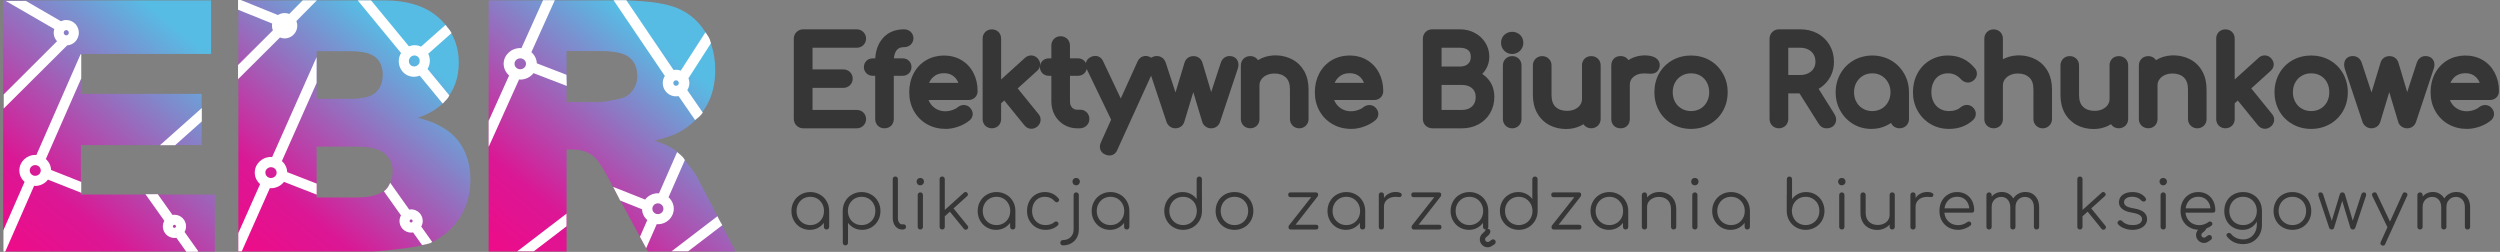 <svg width="397" height="40" viewBox="0 0 397 40" fill="none" xmlns="http://www.w3.org/2000/svg">
<rect x="0" y="0" width="397" height="40" fill="#808080" stroke="none"/>
<g clip-path="url(#clip0_337_624)">
<path d="M0.5 0.058H33.514V8.562H12.848V14.905H32.02V23.034H12.848V30.895H34.111V39.93H0.5V0.058Z" fill="url(#paint0_linear_337_624)"/>
<path d="M37.855 0.058V39.93H59.122C60.029 39.93 61.868 39.737 64.642 39.381C66.728 39.101 68.286 38.668 69.319 38.067C70.988 37.113 72.303 35.806 73.261 34.162C74.224 32.507 74.704 30.648 74.704 28.586C74.704 26.052 74.027 23.933 72.678 22.259C71.327 20.583 69.218 19.402 66.355 18.708C68.242 18.058 69.673 17.172 70.653 16.048C72.123 14.362 72.853 12.336 72.853 9.978C72.853 7.168 71.826 4.811 69.769 2.909C67.709 1.009 64.761 0.058 60.915 0.058H37.855ZM50.283 8.135H55.722C57.589 8.135 58.898 8.459 59.652 9.111C60.404 9.763 60.778 10.672 60.778 11.828C60.778 13.081 60.404 14.042 59.652 14.703C58.898 15.364 57.562 15.692 55.641 15.692H50.283V8.135ZM50.283 23.282H56.538C58.696 23.282 60.202 23.634 61.066 24.357C61.926 25.067 62.357 26.011 62.357 27.196C62.357 28.468 61.923 29.473 61.053 30.227C60.181 30.982 58.688 31.355 56.567 31.355H50.283V23.282Z" fill="url(#paint1_linear_337_624)"/>
<path d="M77.595 0.058V39.93H89.97V23.747H91.055C92.179 23.747 93.184 24.049 94.074 24.669C94.728 25.144 95.47 26.162 96.307 27.742L102.89 39.93H116.809L110.846 28.375C110.554 27.793 109.98 26.968 109.119 25.898C108.255 24.823 107.601 24.119 107.147 23.795C106.478 23.31 105.41 22.818 103.942 22.32C105.774 21.912 107.217 21.387 108.268 20.75C109.92 19.751 111.215 18.451 112.162 16.854C113.103 15.242 113.577 13.338 113.577 11.122C113.577 8.585 112.955 6.433 111.725 4.667C110.489 2.9 108.87 1.689 106.855 1.035C104.841 0.382 101.935 0.058 98.129 0.058H77.595ZM89.97 8.109H95.382C97.628 8.109 99.16 8.449 99.976 9.143C100.793 9.824 101.197 10.816 101.197 12.105C101.197 12.972 100.941 13.742 100.424 14.414C99.908 15.085 99.245 15.499 98.427 15.666C96.811 16.026 95.726 16.212 95.165 16.212H89.97V8.109Z" fill="url(#paint2_linear_337_624)"/>
<mask id="mask0_337_624" style="mask-type:luminance" maskUnits="userSpaceOnUse" x="-26" y="-56" width="448" height="150">
<path d="M-25.734 -55.834H421.377V93.201H-25.734V-55.834Z" fill="white"/>
</mask>
<g mask="url(#mask0_337_624)">
<path d="M5.596 27.919C5.476 27.919 5.358 27.899 5.25 27.857C4.927 27.716 4.717 27.407 4.717 27.064C4.717 26.595 5.11 26.213 5.596 26.213C6.082 26.213 6.474 26.595 6.474 27.064C6.474 27.536 6.082 27.919 5.596 27.919ZM5.772 24.626C5.713 24.626 5.655 24.604 5.596 24.604C4.203 24.604 3.071 25.712 3.071 27.064C3.071 27.767 3.386 28.426 3.903 28.885L0.518 36.606V39.965H0.831L5.417 29.506C5.476 29.515 5.536 29.524 5.596 29.524C6.423 29.524 7.155 29.129 7.617 28.522L12.902 30.616V28.888L8.108 26.988C8.088 26.3 7.771 25.689 7.283 25.253L12.902 12.452V8.626L12.81 8.585L5.772 24.626Z" fill="white"/>
<path d="M66.556 10.069C66.5 10.178 66.429 10.268 66.342 10.341C66.071 10.569 65.701 10.62 65.393 10.466C64.973 10.255 64.807 9.731 65.028 9.298C65.246 8.864 65.766 8.687 66.19 8.893C66.609 9.112 66.775 9.635 66.556 10.069ZM67.983 10.791C68.358 10.052 68.332 9.221 68.001 8.533L71.708 5.251C71.611 5.097 71.526 4.936 71.408 4.794C71.346 4.72 71.286 4.641 71.233 4.558C71.079 4.411 70.947 4.237 70.847 4.053L70.715 3.986L66.856 7.406C66.234 7.11 65.545 7.117 64.936 7.354L58.926 0.063H56.803L63.693 8.424C63.663 8.475 63.625 8.524 63.598 8.575C62.972 9.815 63.445 11.324 64.655 11.934C65.283 12.252 66.007 12.265 66.649 12.011L70.291 16.432C70.333 16.388 70.379 16.347 70.434 16.317C70.436 16.315 70.437 16.314 70.439 16.313C70.466 16.284 70.495 16.255 70.522 16.225C70.543 16.195 70.567 16.159 70.61 16.111C70.701 16.006 70.808 15.919 70.903 15.818C70.999 15.715 71.08 15.617 71.154 15.515C71.168 15.493 71.184 15.471 71.197 15.449C71.205 15.437 71.212 15.423 71.219 15.411C71.245 15.365 71.269 15.318 71.287 15.271C71.305 15.227 71.328 15.186 71.355 15.149L67.887 10.942C67.921 10.89 67.955 10.849 67.983 10.791Z" fill="white"/>
<path d="M104.472 34.001C103.989 34.001 103.594 33.619 103.594 33.147C103.594 32.677 103.989 32.289 104.472 32.289C104.594 32.289 104.71 32.315 104.819 32.354C105.141 32.492 105.354 32.803 105.354 33.147C105.354 33.619 104.959 34.001 104.472 34.001ZM106.162 31.329L108.764 25.405C108.731 25.374 108.696 25.346 108.675 25.304C108.425 24.807 107.933 24.509 107.527 24.149L104.65 30.709C104.591 30.709 104.531 30.69 104.472 30.69C103.643 30.69 102.911 31.081 102.455 31.691L97.366 29.677C97.481 29.872 98.332 31.525 98.487 31.848L101.959 33.227C101.981 33.907 102.296 34.518 102.786 34.957L101.626 37.602C101.681 37.688 102.417 39.042 102.548 39.297C102.571 39.342 102.588 39.388 102.606 39.433L104.294 35.588C104.353 35.594 104.413 35.604 104.472 35.604C105.866 35.604 106.995 34.503 106.995 33.147C106.995 32.441 106.685 31.795 106.162 31.329Z" fill="white"/>
<path d="M32.045 17.153L25.406 23.054H27.815L32.045 19.289V17.153Z" fill="white"/>
<path d="M113.937 34.331L106.633 39.913H109.264L114.697 35.763C114.692 35.746 114.683 35.73 114.677 35.714C114.637 35.646 114.042 34.653 113.937 34.331Z" fill="white"/>
<path d="M10.872 5.007C10.909 5.065 10.925 5.133 10.925 5.193C10.925 5.261 10.909 5.322 10.862 5.412C10.799 5.534 10.673 5.608 10.531 5.608V5.813H10.528V5.608C10.469 5.608 10.422 5.601 10.361 5.576L10.251 5.498C10.201 5.453 10.124 5.351 10.12 5.2C10.12 5.084 10.164 4.978 10.242 4.894C10.294 4.843 10.387 4.782 10.531 4.776C10.666 4.776 10.761 4.853 10.839 4.946L10.872 5.007ZM0.572 17.253L10.673 7.2C11.366 7.149 11.974 6.751 12.275 6.157C12.441 5.855 12.525 5.521 12.521 5.184C12.518 4.853 12.433 4.528 12.275 4.242C12.187 4.066 12.072 3.902 11.932 3.767C11.553 3.385 11.054 3.179 10.514 3.179H10.507C10.218 3.179 9.942 3.25 9.683 3.375L4.11 0.151H0.913L8.622 4.605C8.562 4.801 8.525 4.997 8.525 5.216C8.529 5.71 8.717 6.182 9.059 6.549L0.572 15.004V17.253Z" fill="white"/>
<path d="M27.608 36.175C27.537 36.14 27.457 36.063 27.457 35.944C27.457 35.81 27.565 35.697 27.702 35.697C27.839 35.697 27.948 35.81 27.948 35.944C27.948 36.114 27.752 36.24 27.608 36.175ZM29.309 36.834C29.458 36.564 29.547 36.265 29.547 35.944C29.547 34.933 28.718 34.103 27.702 34.103C27.596 34.103 27.498 34.114 27.395 34.136L25.057 30.841H23.099L26.095 35.061C25.95 35.332 25.86 35.623 25.86 35.944C25.86 36.683 26.298 37.35 26.973 37.639C27.202 37.733 27.447 37.79 27.702 37.79C27.808 37.79 27.91 37.776 28.007 37.759L29.597 40H31.34L31.482 39.898L29.309 36.834Z" fill="white"/>
<path d="M65.189 35.315C65.122 35.289 65.042 35.212 65.042 35.093C65.042 34.952 65.154 34.843 65.288 34.843C65.425 34.843 65.533 34.952 65.533 35.093C65.533 35.267 65.337 35.376 65.189 35.315ZM67.929 38.724C68.073 38.688 68.22 38.652 68.359 38.595C68.487 38.544 68.494 38.541 68.382 38.585C68.444 38.549 68.504 38.508 68.561 38.464C68.583 38.448 68.608 38.439 68.631 38.424L66.894 35.976C67.04 35.712 67.131 35.411 67.131 35.093C67.131 34.076 66.306 33.246 65.288 33.246C65.181 33.246 65.08 33.256 64.982 33.279L61.963 29.023C61.756 29.556 61.426 30.03 60.969 30.389L63.68 34.207C63.534 34.467 63.442 34.766 63.442 35.093C63.442 35.825 63.882 36.496 64.558 36.786C64.786 36.885 65.032 36.937 65.288 36.937C65.393 36.937 65.491 36.921 65.596 36.904L67.025 38.917C67.325 38.847 67.63 38.8 67.929 38.724Z" fill="white"/>
<path d="M43.034 28.265C42.912 28.265 42.79 28.243 42.683 28.201C42.352 28.069 42.137 27.757 42.137 27.407C42.137 26.936 42.543 26.55 43.034 26.55C43.53 26.55 43.93 26.936 43.93 27.407C43.93 27.883 43.53 28.265 43.034 28.265ZM50.286 29.152L45.607 27.334C45.581 26.637 45.263 26.011 44.762 25.583L50.277 13.177V9.066L43.214 24.948C43.154 24.941 43.095 24.925 43.034 24.925C41.615 24.925 40.455 26.042 40.455 27.407C40.455 28.121 40.778 28.776 41.304 29.235L37.844 37.02V39.921H38.389L42.858 29.872C42.917 29.872 42.975 29.887 43.034 29.887C43.88 29.887 44.629 29.489 45.098 28.879L50.286 30.908V29.152Z" fill="white"/>
<path d="M82.617 10.997C82.49 10.997 82.372 10.984 82.254 10.93C81.919 10.798 81.702 10.479 81.702 10.136C81.702 9.654 82.113 9.265 82.617 9.265C83.12 9.265 83.531 9.654 83.531 10.136C83.531 10.611 83.12 10.997 82.617 10.997ZM89.952 11.872L85.244 10.052C85.221 9.355 84.892 8.729 84.382 8.29L88.108 0.03H86.237L82.801 7.653C82.737 7.644 82.678 7.634 82.617 7.634C81.162 7.634 79.978 8.762 79.978 10.136C79.978 10.849 80.306 11.514 80.849 11.979L77.591 19.208V23.245H77.639L82.433 12.616C82.495 12.616 82.555 12.638 82.617 12.638C83.483 12.638 84.244 12.227 84.727 11.614L90.003 13.648C90.001 13.056 89.971 12.464 89.952 11.872Z" fill="white"/>
<path d="M50.317 0.053H48.071L45.933 2.216C45.706 2.129 45.457 2.072 45.199 2.072C44.807 2.072 44.444 2.19 44.134 2.386L38.236 7.62939e-06H37.8V1.545L43.222 3.735C43.202 3.854 43.187 3.97 43.187 4.088C43.187 4.346 43.24 4.596 43.331 4.821L37.8 10.326V12.58L44.46 5.954C44.698 6.047 44.943 6.102 45.199 6.102C46.308 6.102 47.209 5.193 47.209 4.088C47.209 3.828 47.158 3.578 47.068 3.343L50.317 0.053Z" fill="white"/>
<path d="M45.037 4.471C44.884 4.403 44.786 4.252 44.786 4.088C44.786 3.861 44.973 3.674 45.199 3.674C45.428 3.674 45.613 3.861 45.613 4.088C45.613 4.371 45.313 4.583 45.037 4.471Z" fill="white"/>
<path d="M107.277 13.614C106.984 13.563 106.819 13.213 106.995 12.943C107.094 12.799 107.267 12.725 107.439 12.764C107.675 12.808 107.829 13.037 107.789 13.274C107.739 13.505 107.514 13.666 107.277 13.614ZM109.435 13.582C109.512 13.181 109.462 12.777 109.324 12.426L112.898 6.868C112.799 6.573 112.74 6.26 112.591 5.992C112.423 5.688 112.216 5.412 112.027 5.122L108.103 11.216C107.99 11.177 107.874 11.135 107.75 11.11C107.485 11.062 107.22 11.071 106.964 11.113L99.457 0.029H97.425L105.576 12.063C105.431 12.288 105.33 12.529 105.279 12.793C105.063 13.939 105.819 15.05 106.962 15.268C107.233 15.32 107.505 15.31 107.757 15.262L110.379 19.062C110.389 19.053 110.397 19.044 110.408 19.036C110.811 18.739 111.257 18.39 111.532 17.967C111.553 17.935 111.581 17.911 111.605 17.884L109.143 14.318C109.283 14.097 109.385 13.852 109.435 13.582Z" fill="white"/>
<path d="M89.962 33.927L82.13 39.914H84.759L89.962 35.937V33.927Z" fill="white"/>
<path d="M127.543 20.378H136.045C136.456 20.378 136.819 20.233 137.103 19.953C137.382 19.674 137.534 19.315 137.534 18.91C137.534 18.502 137.381 18.139 137.089 17.856C136.806 17.596 136.45 17.458 136.045 17.458H129.029V13.957H133.924C134.316 13.957 134.677 13.813 134.961 13.546C135.256 13.261 135.409 12.895 135.409 12.49C135.409 12.088 135.265 11.726 134.982 11.447C134.704 11.17 134.333 11.022 133.924 11.022H129.029V7.583H136.045C136.453 7.583 136.814 7.439 137.089 7.175C137.378 6.899 137.534 6.539 137.534 6.125C137.534 5.726 137.382 5.363 137.103 5.09C136.822 4.808 136.458 4.657 136.045 4.657H127.543C127.15 4.657 126.794 4.802 126.502 5.074C126.209 5.354 126.057 5.726 126.057 6.144V18.89C126.057 19.289 126.206 19.655 126.497 19.951C126.787 20.226 127.148 20.378 127.543 20.378Z" fill="#373636"/>
<path d="M144.355 9.67C144.092 9.4 143.74 9.265 143.334 9.265H141.95C141.996 8.729 142.142 8.295 142.386 7.974C142.549 7.769 142.844 7.489 143.57 7.489C143.969 7.489 144.326 7.354 144.601 7.107C144.893 6.837 145.055 6.475 145.055 6.073C145.055 5.682 144.893 5.312 144.601 5.039C144.322 4.792 143.968 4.657 143.57 4.657C142.127 4.657 140.986 5.142 140.169 6.092C139.458 6.915 139.063 7.981 138.99 9.265H138.603C138.091 9.265 137.768 9.484 137.595 9.66C137.328 9.918 137.184 10.268 137.184 10.662C137.184 11.035 137.323 11.375 137.587 11.633C137.771 11.819 138.094 12.037 138.603 12.037H138.982V18.89C138.982 19.428 139.21 19.767 139.401 19.96C139.676 20.233 140.032 20.378 140.432 20.378C140.986 20.378 141.326 20.149 141.518 19.963C141.705 19.767 141.937 19.433 141.937 18.89V12.037H143.334C143.737 12.037 144.089 11.902 144.344 11.633C144.609 11.375 144.745 11.035 144.745 10.662C144.745 10.268 144.606 9.918 144.355 9.67Z" fill="#373636"/>
<path d="M147.536 13.164C147.685 12.811 147.896 12.512 148.167 12.259C148.621 11.828 149.192 11.623 149.916 11.623C150.616 11.623 151.164 11.828 151.599 12.252C151.859 12.506 152.055 12.808 152.187 13.164H147.536ZM152.691 9.552C151.058 8.562 148.716 8.579 147.061 9.568C146.218 10.062 145.555 10.772 145.084 11.664C144.618 12.544 144.386 13.547 144.386 14.652C144.386 15.746 144.634 16.748 145.124 17.629C145.627 18.521 146.329 19.231 147.21 19.725C148.089 20.223 149.092 20.47 150.187 20.47C150.84 20.47 151.525 20.342 152.229 20.089C152.927 19.832 153.518 19.505 154.009 19.087C154.306 18.824 154.467 18.477 154.467 18.095C154.467 17.815 154.382 17.401 153.904 16.967C153.322 16.552 152.678 16.569 152.05 17.05C151.863 17.214 151.596 17.356 151.249 17.475C150.043 17.885 148.933 17.629 148.174 16.935C147.849 16.637 147.612 16.29 147.456 15.881H153.813C154.2 15.881 154.549 15.746 154.824 15.49C155.096 15.229 155.244 14.873 155.244 14.465C155.244 13.402 155.022 12.435 154.587 11.591C154.141 10.723 153.503 10.036 152.691 9.552Z" fill="#373636"/>
<path d="M164.727 20.098C165.063 19.809 165.249 19.427 165.249 19.019C165.249 18.672 165.126 18.341 164.914 18.11L161.609 14.041L164.665 11.276C164.994 10.997 165.181 10.627 165.181 10.223C165.181 9.901 165.051 9.587 164.8 9.291C164.3 8.694 163.384 8.636 162.786 9.172L158.977 12.616V6.124C158.977 5.72 158.836 5.36 158.561 5.074C158.009 4.532 157.017 4.522 156.457 5.081C156.185 5.36 156.042 5.72 156.042 6.124V18.91C156.042 19.318 156.185 19.68 156.461 19.963C157.014 20.506 158.001 20.513 158.565 19.953C158.836 19.68 158.977 19.318 158.977 18.91V16.408L159.474 15.959L162.684 19.902C162.964 20.256 163.353 20.451 163.785 20.451C164.097 20.451 164.402 20.342 164.727 20.098Z" fill="#373636"/>
<path d="M193.731 19.392L196.543 10.961C196.625 10.756 196.667 10.528 196.667 10.28C196.667 9.885 196.532 9.545 196.274 9.288C196.099 9.112 195.778 8.899 195.271 8.899C194.61 8.899 194.093 9.288 193.86 9.965L192.337 14.62L190.962 10.011C190.873 9.689 190.713 9.433 190.475 9.237C189.969 8.797 189.079 8.813 188.583 9.224C188.345 9.423 188.18 9.686 188.087 10.001L186.671 14.684L185.116 9.95C184.884 9.282 184.362 8.899 183.689 8.899C183.35 8.899 183.062 8.999 182.837 9.17C182.751 9.115 182.66 9.064 182.558 9.025C181.824 8.687 181.007 8.976 180.656 9.738L177.979 15.644L175.178 9.731C174.941 9.195 174.485 8.883 173.916 8.883C173.673 8.883 173.446 8.935 173.296 9.018C172.824 9.209 172.523 9.559 172.437 10.009C172.374 9.885 172.297 9.769 172.196 9.67C171.931 9.4 171.587 9.266 171.18 9.266H169.911V7.229C169.911 6.819 169.764 6.456 169.482 6.176C168.909 5.608 167.901 5.617 167.366 6.186C167.098 6.465 166.954 6.828 166.954 7.229V9.266H166.556C166.046 9.266 165.72 9.484 165.551 9.66C165.287 9.918 165.141 10.268 165.141 10.662C165.141 11.035 165.28 11.376 165.538 11.633C165.723 11.819 166.048 12.037 166.556 12.037H166.954V16.099C166.954 16.884 167.132 17.613 167.477 18.258C167.826 18.9 168.321 19.42 168.944 19.799C169.573 20.182 170.289 20.378 171.072 20.378H171.451C171.859 20.378 172.232 20.239 172.528 19.97C172.83 19.69 172.991 19.317 172.991 18.91C172.991 18.508 172.863 18.155 172.609 17.876C172.341 17.587 171.973 17.423 171.56 17.423H171.072C170.722 17.423 170.462 17.314 170.25 17.08C170.022 16.839 169.911 16.517 169.911 16.099V12.037H171.18C171.581 12.037 171.931 11.902 172.196 11.633C172.39 11.443 172.513 11.208 172.564 10.949L176.448 19.003L174.806 22.651C174.708 22.86 174.661 23.076 174.661 23.297C174.661 23.872 175.001 24.34 175.509 24.533C175.714 24.642 175.943 24.688 176.185 24.688C176.749 24.688 177.203 24.363 177.42 23.82L182.792 12.014L185.282 19.474C185.401 19.725 185.571 19.934 185.792 20.099C186.268 20.451 186.972 20.465 187.488 20.134C187.756 19.963 187.954 19.707 188.062 19.369L189.494 14.632L190.915 19.357C191.002 19.665 191.199 19.934 191.489 20.121C191.736 20.294 192.026 20.378 192.337 20.378C192.655 20.378 192.956 20.284 193.205 20.105C193.442 19.928 193.627 19.684 193.731 19.392Z" fill="#373636"/>
<path d="M204.844 18.91C204.844 19.308 204.991 19.665 205.277 19.96C205.563 20.233 205.929 20.378 206.33 20.378C206.732 20.378 207.091 20.233 207.374 19.95C207.654 19.665 207.799 19.308 207.799 18.91V14.199C207.799 13.091 207.573 12.13 207.128 11.324C206.661 10.496 206.019 9.86 205.204 9.433C203.79 8.678 201.882 8.562 200.357 9.237C200.15 9.33 199.954 9.435 199.768 9.552C199.717 9.477 199.665 9.406 199.603 9.339C199.055 8.764 198.032 8.764 197.473 9.33C197.194 9.609 197.049 9.979 197.049 10.389V18.91C197.049 19.328 197.205 19.697 197.494 19.97C198.052 20.507 199.034 20.507 199.591 19.96C199.861 19.684 200.005 19.325 200.005 18.91V13.546C200.005 13.206 200.098 12.904 200.285 12.638C200.492 12.336 200.76 12.114 201.112 11.944C201.491 11.764 201.902 11.675 202.383 11.675C203.148 11.675 203.742 11.883 204.195 12.307C204.632 12.718 204.844 13.338 204.844 14.199V18.91Z" fill="#373636"/>
<path d="M212.577 12.259C213.033 11.828 213.608 11.623 214.324 11.623C215.031 11.623 215.583 11.828 216.01 12.252C216.27 12.506 216.466 12.808 216.597 13.164H211.948C212.099 12.811 212.307 12.512 212.577 12.259ZM218.32 16.973C217.754 16.565 217.079 16.575 216.461 17.05C216.28 17.214 216.01 17.356 215.667 17.474C214.459 17.882 213.345 17.628 212.584 16.935C212.26 16.636 212.021 16.289 211.865 15.881H218.229C218.621 15.881 218.968 15.746 219.231 15.499C219.508 15.229 219.662 14.879 219.662 14.465C219.662 13.405 219.437 12.439 219 11.591C218.55 10.724 217.915 10.036 217.106 9.552C215.467 8.553 213.133 8.575 211.473 9.567C210.631 10.069 209.963 10.775 209.494 11.665C209.035 12.544 208.797 13.546 208.797 14.652C208.797 15.746 209.044 16.748 209.539 17.628C210.04 18.522 210.741 19.225 211.623 19.725C212.5 20.223 213.506 20.471 214.601 20.471C215.249 20.471 215.936 20.343 216.643 20.089C217.343 19.832 217.94 19.501 218.419 19.087C218.724 18.824 218.878 18.477 218.878 18.094C218.878 17.815 218.795 17.401 218.32 16.973Z" fill="#373636"/>
<path d="M228.921 13.489H232.145C232.839 13.489 233.376 13.665 233.78 14.025C234.162 14.369 234.342 14.805 234.342 15.406C234.342 16.049 234.153 16.533 233.764 16.896C233.362 17.278 232.832 17.458 232.145 17.458H228.921V13.489ZM228.921 7.583H231.84C232.405 7.583 232.832 7.705 233.151 7.974C233.33 8.125 233.562 8.392 233.562 9.008C233.562 9.516 233.421 9.875 233.124 10.146C232.804 10.428 232.383 10.569 231.84 10.569H228.921V7.583ZM227.524 20.378H232.145C233.128 20.378 234.012 20.166 234.776 19.748C235.559 19.325 236.183 18.73 236.625 17.969C237.072 17.214 237.3 16.357 237.3 15.406C237.3 14.321 236.998 13.402 236.401 12.667C236.112 12.307 235.768 11.995 235.376 11.748C235.546 11.572 235.707 11.376 235.851 11.17C236.278 10.528 236.504 9.805 236.504 9.008C236.504 8.193 236.285 7.432 235.861 6.763C235.443 6.102 234.875 5.576 234.172 5.216C233.475 4.843 232.695 4.657 231.84 4.657H227.434C227.019 4.657 226.65 4.808 226.38 5.084C226.095 5.363 225.951 5.733 225.951 6.144V18.89C225.951 19.34 226.12 19.722 226.432 19.995C226.715 20.243 227.093 20.378 227.524 20.378Z" fill="#373636"/>
<path d="M240.126 8.575C240.611 8.575 241.038 8.398 241.386 8.058C241.722 7.718 241.906 7.281 241.906 6.796C241.906 6.295 241.719 5.855 241.366 5.521C240.678 4.885 239.567 4.904 238.9 5.524C238.549 5.855 238.366 6.288 238.366 6.796C238.366 7.281 238.539 7.718 238.871 8.048C239.201 8.392 239.635 8.575 240.126 8.575Z" fill="#373636"/>
<path d="M239.082 9.33C238.803 9.609 238.658 9.978 238.658 10.39V18.89C238.658 19.301 238.803 19.665 239.086 19.96C239.371 20.233 239.737 20.378 240.145 20.378C240.563 20.378 240.933 20.223 241.205 19.938C241.468 19.658 241.616 19.292 241.616 18.89V10.39C241.616 9.978 241.468 9.619 241.212 9.349C240.672 8.771 239.657 8.761 239.082 9.33Z" fill="#373636"/>
<path d="M253.743 19.953C254.032 19.674 254.183 19.302 254.183 18.89V10.374C254.183 9.949 254.026 9.577 253.734 9.307C253.178 8.771 252.182 8.78 251.639 9.317C251.367 9.587 251.222 9.949 251.222 10.374V15.737C251.222 16.077 251.129 16.366 250.943 16.645C250.74 16.942 250.468 17.163 250.104 17.34C249.748 17.516 249.324 17.602 248.849 17.602C248.078 17.602 247.487 17.397 247.031 16.976C246.594 16.566 246.383 15.943 246.383 15.085V10.374C246.383 9.969 246.235 9.609 245.958 9.339C245.412 8.78 244.423 8.762 243.851 9.329C243.572 9.609 243.421 9.969 243.421 10.374V15.085C243.421 16.18 243.652 17.143 244.105 17.959C244.564 18.781 245.213 19.417 246.022 19.851C246.819 20.275 247.718 20.487 248.702 20.487C249.475 20.487 250.204 20.336 250.866 20.037C251.07 19.944 251.274 19.841 251.46 19.725C251.511 19.8 251.562 19.87 251.63 19.944C252.176 20.507 253.171 20.513 253.743 19.953Z" fill="#373636"/>
<path d="M261.481 11.675C261.778 11.697 261.991 11.71 262.116 11.71C262.44 11.71 262.716 11.645 262.954 11.511C263.14 11.395 263.387 11.164 263.513 10.746C263.548 10.627 263.568 10.496 263.568 10.332C263.568 10.072 263.481 9.426 262.665 9.06C261.792 8.668 260.23 8.681 259.02 9.298C258.875 9.369 258.724 9.452 258.596 9.545C258.535 9.452 258.468 9.369 258.409 9.314C258.229 9.128 257.893 8.9 257.347 8.9C256.807 8.9 256.474 9.121 256.293 9.308C256.107 9.494 255.873 9.831 255.873 10.373V18.91C255.873 19.443 256.1 19.777 256.297 19.977C256.486 20.163 256.823 20.378 257.347 20.378C257.883 20.378 258.22 20.163 258.409 19.963C258.596 19.777 258.815 19.443 258.815 18.91V13.489C258.815 12.946 259 12.531 259.402 12.198C259.835 11.828 260.394 11.658 261.117 11.658C261.268 11.658 261.383 11.665 261.481 11.675Z" fill="#373636"/>
<path d="M271.041 16.203C270.796 16.656 270.462 17.002 270.029 17.256C269.166 17.763 267.945 17.779 267.052 17.256C266.606 16.999 266.266 16.656 266.012 16.203C265.754 15.737 265.629 15.229 265.629 14.652C265.629 14.063 265.761 13.537 266.012 13.081C266.266 12.625 266.606 12.285 267.052 12.027C267.495 11.767 267.98 11.645 268.529 11.645C269.105 11.645 269.589 11.767 270.029 12.021C270.462 12.278 270.796 12.622 271.041 13.074C271.289 13.524 271.423 14.063 271.423 14.652C271.423 15.229 271.294 15.746 271.041 16.203ZM273.6 17.619C274.101 16.73 274.355 15.737 274.355 14.652C274.355 13.563 274.101 12.557 273.588 11.675C273.077 10.775 272.374 10.069 271.497 9.567C269.74 8.562 267.335 8.562 265.569 9.567C264.685 10.069 263.972 10.775 263.458 11.675C262.964 12.564 262.716 13.566 262.716 14.652C262.716 15.737 262.964 16.73 263.471 17.619C263.972 18.508 264.685 19.209 265.569 19.713C266.452 20.214 267.45 20.471 268.529 20.471C269.621 20.471 270.624 20.214 271.5 19.716C272.396 19.209 273.103 18.508 273.6 17.619Z" fill="#373636"/>
<path d="M288.005 10.878C287.806 11.196 287.533 11.437 287.169 11.623C286.793 11.816 286.36 11.912 285.885 11.912H283.977V7.583H285.885C286.37 7.583 286.803 7.676 287.166 7.872C287.529 8.058 287.796 8.312 288.005 8.646C288.2 8.986 288.293 9.368 288.293 9.808C288.293 10.216 288.2 10.569 288.005 10.878ZM288.794 14.105C289.408 13.752 289.922 13.287 290.33 12.708C290.928 11.877 291.232 10.9 291.232 9.808C291.232 8.822 290.994 7.929 290.529 7.143C290.07 6.362 289.424 5.742 288.612 5.302C287.806 4.872 286.893 4.657 285.885 4.657H282.494C282.085 4.657 281.713 4.808 281.434 5.09C281.151 5.37 281.006 5.736 281.006 6.144V18.89C281.006 19.302 281.151 19.664 281.434 19.953C281.998 20.513 282.968 20.522 283.56 19.944C283.832 19.664 283.977 19.298 283.977 18.89V14.828H285.759L288.788 19.633C288.923 19.86 289.099 20.043 289.289 20.163C289.517 20.307 289.777 20.378 290.07 20.378C290.469 20.378 290.815 20.265 291.094 20.043C291.402 19.79 291.579 19.417 291.579 18.997C291.579 18.704 291.493 18.415 291.297 18.094L288.794 14.105Z" fill="#373636"/>
<path d="M299.823 16.203C299.576 16.656 299.239 16.999 298.805 17.256C297.915 17.767 296.721 17.773 295.837 17.256C295.395 16.999 295.057 16.656 294.803 16.203C294.547 15.743 294.421 15.229 294.421 14.652C294.421 14.063 294.547 13.556 294.803 13.1C295.057 12.647 295.397 12.294 295.844 12.027C296.286 11.767 296.771 11.645 297.327 11.645C297.873 11.645 298.355 11.767 298.789 12.027C299.232 12.291 299.576 12.647 299.823 13.1C300.087 13.556 300.211 14.063 300.211 14.652C300.211 15.229 300.087 15.737 299.823 16.203ZM300.275 9.577C298.51 8.562 296.142 8.562 294.366 9.577C293.48 10.084 292.777 10.798 292.266 11.684C291.765 12.574 291.502 13.573 291.502 14.652C291.502 15.727 291.75 16.72 292.25 17.596C292.748 18.482 293.436 19.189 294.286 19.697C295.15 20.214 296.123 20.471 297.183 20.471C298.085 20.471 298.933 20.275 299.688 19.883C299.9 19.777 300.102 19.655 300.298 19.527C300.369 19.69 300.475 19.841 300.607 19.97C301.166 20.507 302.139 20.513 302.723 19.95C303.002 19.664 303.147 19.308 303.147 18.91V14.652C303.147 13.573 302.887 12.574 302.376 11.684C301.863 10.798 301.162 10.084 300.275 9.577Z" fill="#373636"/>
<path d="M307.958 12.005C308.681 11.562 309.706 11.527 310.447 11.87C310.784 12.027 311.105 12.259 311.41 12.596C311.809 13.02 312.217 13.106 312.505 13.106C312.779 13.106 313.042 13.023 313.289 12.859C313.848 12.461 313.932 11.97 313.932 11.71C313.932 11.369 313.813 11.054 313.61 10.839C312.515 9.493 311.079 8.813 309.326 8.813C308.282 8.813 307.323 9.07 306.474 9.577C305.626 10.084 304.959 10.785 304.483 11.681C304.014 12.557 303.776 13.563 303.776 14.652C303.776 15.727 304.03 16.713 304.521 17.593C305.016 18.477 305.704 19.189 306.576 19.7C307.435 20.214 308.433 20.471 309.509 20.471C311.032 20.471 312.327 19.989 313.331 19.051C313.61 18.791 313.761 18.457 313.761 18.072C313.761 17.789 313.675 17.365 313.212 16.974C312.666 16.543 311.94 16.55 311.328 17.05C310.886 17.442 310.287 17.638 309.509 17.638C308.944 17.638 308.469 17.516 308.045 17.262C307.618 17.009 307.296 16.669 307.062 16.218C306.821 15.756 306.702 15.243 306.702 14.652C306.702 14.041 306.808 13.505 307.049 13.03C307.261 12.583 307.56 12.249 307.958 12.005Z" fill="#373636"/>
<path d="M323.261 9.433C321.848 8.678 319.944 8.562 318.409 9.236C318.299 9.297 318.174 9.356 318.061 9.41V6.144C318.061 5.742 317.92 5.379 317.657 5.097C317.098 4.522 316.093 4.528 315.537 5.084C315.261 5.363 315.11 5.733 315.11 6.144V18.91C315.11 19.334 315.261 19.7 315.544 19.963C316.103 20.506 317.089 20.513 317.647 19.96C317.917 19.684 318.061 19.324 318.061 18.91V13.547C318.061 13.206 318.155 12.904 318.344 12.638C318.547 12.336 318.82 12.114 319.166 11.944C319.546 11.764 319.956 11.674 320.438 11.674C321.21 11.674 321.796 11.883 322.256 12.306C322.696 12.718 322.908 13.338 322.908 14.199V18.91C322.908 19.308 323.049 19.665 323.338 19.953C323.618 20.232 323.977 20.378 324.385 20.378C324.789 20.378 325.146 20.232 325.435 19.944C325.715 19.665 325.86 19.302 325.86 18.91V14.199C325.86 13.1 325.631 12.133 325.188 11.324C324.722 10.496 324.077 9.859 323.261 9.433Z" fill="#373636"/>
<path d="M337.53 19.951C337.803 19.665 337.954 19.302 337.954 18.89V10.374C337.954 9.949 337.797 9.58 337.504 9.307C336.946 8.771 335.963 8.781 335.414 9.317C335.141 9.597 334.997 9.959 334.997 10.374V15.737C334.997 16.077 334.904 16.366 334.717 16.646C334.515 16.942 334.241 17.163 333.882 17.34C333.512 17.516 333.102 17.602 332.626 17.602C331.855 17.602 331.264 17.397 330.812 16.974C330.365 16.566 330.153 15.942 330.153 15.085V10.374C330.153 9.969 330.005 9.609 329.73 9.329C329.174 8.774 328.191 8.762 327.625 9.329C327.35 9.609 327.202 9.969 327.202 10.374V15.085C327.202 16.18 327.43 17.143 327.876 17.959C328.336 18.776 328.987 19.417 329.793 19.851C330.593 20.275 331.492 20.487 332.475 20.487C333.246 20.487 333.975 20.336 334.647 20.037C334.852 19.944 335.054 19.841 335.241 19.725C335.285 19.8 335.337 19.87 335.404 19.944C335.947 20.507 336.939 20.522 337.53 19.951Z" fill="#373636"/>
<path d="M347.451 14.199V18.91C347.451 19.308 347.595 19.665 347.881 19.953C348.164 20.232 348.533 20.378 348.941 20.378C349.333 20.378 349.69 20.232 349.988 19.951C350.265 19.665 350.402 19.308 350.402 18.91V14.199C350.402 13.1 350.175 12.13 349.725 11.324C349.272 10.496 348.626 9.86 347.807 9.432C346.391 8.678 344.48 8.562 342.961 9.236C342.756 9.329 342.563 9.436 342.377 9.552C342.325 9.477 342.265 9.407 342.2 9.339C341.654 8.765 340.627 8.774 340.083 9.329C339.804 9.609 339.653 9.975 339.653 10.389V18.91C339.653 19.334 339.807 19.7 340.096 19.963C340.652 20.507 341.644 20.507 342.19 19.963C342.463 19.69 342.615 19.325 342.615 18.91V13.547C342.615 13.206 342.701 12.904 342.893 12.638C343.1 12.336 343.359 12.114 343.719 11.944C344.098 11.764 344.505 11.674 344.987 11.674C345.752 11.674 346.352 11.883 346.802 12.306C347.236 12.718 347.451 13.338 347.451 14.199Z" fill="#373636"/>
<path d="M360.801 18.11L357.5 14.041L360.554 11.273C360.888 10.993 361.072 10.621 361.072 10.223C361.072 9.901 360.937 9.587 360.688 9.292C360.191 8.687 359.276 8.626 358.678 9.172L354.873 12.616V6.125C354.873 5.72 354.725 5.36 354.449 5.074C353.904 4.532 352.904 4.522 352.342 5.081C352.072 5.36 351.934 5.72 351.934 6.125V18.91C351.934 19.317 352.072 19.68 352.358 19.963C352.904 20.507 353.887 20.513 354.455 19.953C354.725 19.68 354.873 19.317 354.873 18.91V16.408L355.358 15.958L358.569 19.902C358.859 20.256 359.247 20.451 359.674 20.451C359.989 20.451 360.291 20.342 360.615 20.098C360.952 19.809 361.138 19.427 361.138 19.019C361.138 18.672 361.013 18.341 360.801 18.11Z" fill="#373636"/>
<path d="M364.498 13.081C364.749 12.625 365.085 12.284 365.529 12.027C365.969 11.767 366.454 11.646 367.019 11.646C367.577 11.646 368.063 11.767 368.506 12.021C368.94 12.278 369.27 12.625 369.522 13.075C369.768 13.53 369.893 14.063 369.893 14.651C369.893 15.229 369.768 15.743 369.522 16.202C369.27 16.656 368.94 16.999 368.506 17.256C367.639 17.763 366.418 17.773 365.529 17.256C365.085 16.999 364.749 16.656 364.498 16.202C364.238 15.743 364.112 15.229 364.112 14.651C364.112 14.063 364.238 13.53 364.498 13.081ZM364.049 19.713C364.925 20.214 365.924 20.471 367.019 20.471C368.098 20.471 369.096 20.214 369.981 19.713C370.863 19.209 371.576 18.508 372.078 17.619C372.585 16.729 372.832 15.737 372.832 14.651C372.832 13.566 372.575 12.564 372.074 11.674C371.557 10.775 370.854 10.062 369.974 9.567C368.218 8.562 365.808 8.562 364.049 9.567C363.152 10.069 362.449 10.775 361.948 11.674C361.447 12.564 361.194 13.566 361.194 14.651C361.194 15.737 361.447 16.729 361.948 17.619C362.449 18.508 363.152 19.209 364.049 19.713Z" fill="#373636"/>
<path d="M386.59 10.28C386.59 9.886 386.462 9.545 386.201 9.288C386.022 9.112 385.701 8.9 385.2 8.9C384.532 8.9 384.021 9.282 383.784 9.966L382.264 14.62L380.89 10.011C380.79 9.686 380.633 9.423 380.393 9.237C379.891 8.797 378.999 8.813 378.507 9.224C378.262 9.426 378.106 9.69 378.015 10.001L376.596 14.687L375.039 9.95C374.801 9.282 374.284 8.9 373.612 8.9C372.796 8.9 372.248 9.452 372.248 10.28C372.248 10.451 372.273 10.641 372.347 10.91L375.199 19.463C375.318 19.725 375.494 19.938 375.715 20.099C376.189 20.445 376.875 20.471 377.412 20.131C377.681 19.964 377.872 19.707 377.986 19.369L379.413 14.632L380.839 19.357C380.925 19.665 381.118 19.935 381.407 20.121C381.654 20.284 381.953 20.378 382.264 20.378C382.579 20.378 382.881 20.284 383.122 20.106C383.36 19.935 383.543 19.697 383.655 19.392L386.455 10.971C386.548 10.766 386.59 10.528 386.59 10.28Z" fill="#373636"/>
<path d="M389.127 13.164C389.279 12.811 389.49 12.512 389.757 12.259C390.213 11.828 390.788 11.623 391.504 11.623C392.205 11.623 392.759 11.828 393.191 12.252C393.448 12.506 393.65 12.808 393.778 13.164H389.127ZM396.415 15.499C396.687 15.229 396.838 14.879 396.838 14.465C396.838 13.405 396.616 12.439 396.177 11.588C395.728 10.723 395.098 10.036 394.286 9.552C392.647 8.562 390.312 8.579 388.653 9.568C387.805 10.069 387.149 10.775 386.674 11.664C386.211 12.544 385.975 13.547 385.975 14.652C385.975 15.746 386.225 16.748 386.726 17.629C387.22 18.518 387.917 19.225 388.804 19.725C389.681 20.223 390.682 20.47 391.78 20.47C392.429 20.47 393.113 20.342 393.826 20.089C394.523 19.832 395.118 19.501 395.599 19.087C395.898 18.824 396.052 18.477 396.052 18.095C396.052 17.815 395.971 17.401 395.5 16.974C394.931 16.559 394.269 16.569 393.64 17.05C393.46 17.214 393.191 17.356 392.838 17.475C391.645 17.876 390.524 17.629 389.764 16.935C389.439 16.637 389.202 16.29 389.044 15.881H395.406C395.805 15.881 396.151 15.746 396.415 15.499Z" fill="#373636"/>
<path d="M130.566 34.653C130.379 34.993 130.115 35.257 129.786 35.453C129.453 35.649 129.086 35.742 128.673 35.742C128.267 35.742 127.894 35.649 127.558 35.453C127.224 35.257 126.965 34.993 126.773 34.653C126.584 34.313 126.491 33.927 126.491 33.501C126.491 33.076 126.584 32.694 126.773 32.354C126.965 32.016 127.224 31.744 127.558 31.541C127.894 31.349 128.267 31.252 128.673 31.252C129.086 31.252 129.453 31.349 129.786 31.541C130.115 31.744 130.379 32.016 130.566 32.354C130.757 32.694 130.85 33.076 130.85 33.501C130.85 33.927 130.757 34.313 130.566 34.653ZM130.2 30.895C129.742 30.633 129.233 30.497 128.673 30.497C128.117 30.497 127.608 30.633 127.15 30.895C126.696 31.149 126.334 31.509 126.074 31.974C125.812 32.433 125.679 32.938 125.679 33.501C125.679 34.059 125.803 34.57 126.065 35.029C126.318 35.478 126.664 35.842 127.105 36.105C127.549 36.362 128.042 36.503 128.589 36.503C129.057 36.503 129.484 36.4 129.869 36.205C130.259 36.002 130.577 35.726 130.833 35.391V36.031C130.833 36.15 130.868 36.256 130.948 36.326C131.028 36.4 131.126 36.445 131.252 36.445C131.372 36.445 131.473 36.4 131.55 36.326C131.63 36.256 131.672 36.15 131.672 36.031V33.501C131.672 32.938 131.541 32.433 131.277 31.974C131.015 31.509 130.656 31.149 130.2 30.895Z" fill="#373636"/>
<path d="M138.719 34.653C138.532 34.993 138.272 35.257 137.937 35.453C137.603 35.649 137.23 35.742 136.819 35.742C136.254 35.742 135.769 35.568 135.37 35.206C134.974 34.843 134.736 34.383 134.665 33.825C134.665 33.806 134.662 33.783 134.651 33.774C134.646 33.719 134.645 33.625 134.645 33.501C134.645 33.076 134.739 32.694 134.926 32.354C135.12 32.016 135.379 31.744 135.711 31.541C136.042 31.349 136.411 31.252 136.819 31.252C137.23 31.252 137.603 31.349 137.937 31.541C138.272 31.744 138.532 32.016 138.719 32.354C138.913 32.694 139.006 33.076 139.006 33.501C139.006 33.927 138.913 34.313 138.719 34.653ZM138.345 30.895C137.89 30.633 137.381 30.497 136.819 30.497C136.258 30.497 135.752 30.633 135.299 30.895C134.841 31.149 134.481 31.509 134.217 31.974C133.954 32.433 133.824 32.938 133.824 33.501V36.031C133.824 36.079 133.828 36.114 133.837 36.124V38.545C133.837 38.668 133.874 38.767 133.95 38.847C134.024 38.928 134.125 38.966 134.247 38.966C134.367 38.966 134.468 38.928 134.545 38.847C134.629 38.767 134.665 38.668 134.665 38.545V35.391C134.917 35.726 135.236 36.002 135.623 36.205C136.013 36.4 136.441 36.503 136.906 36.503C137.453 36.503 137.943 36.362 138.387 36.105C138.829 35.842 139.179 35.478 139.432 35.029C139.689 34.57 139.817 34.059 139.817 33.501C139.817 32.938 139.686 32.433 139.422 31.974C139.158 31.509 138.802 31.149 138.345 30.895Z" fill="#373636"/>
<path d="M143.523 35.629H143.252C143.057 35.629 142.9 35.53 142.773 35.334C142.646 35.144 142.585 34.891 142.585 34.586V28.438C142.585 28.316 142.549 28.217 142.473 28.14C142.395 28.069 142.298 28.031 142.176 28.031C142.064 28.031 141.962 28.069 141.885 28.14C141.802 28.217 141.765 28.316 141.765 28.438V34.586C141.765 35.132 141.905 35.572 142.179 35.925C142.459 36.269 142.815 36.445 143.252 36.445H143.392C143.538 36.445 143.652 36.401 143.743 36.326C143.833 36.256 143.877 36.149 143.877 36.031C143.877 35.912 143.846 35.815 143.782 35.742C143.714 35.665 143.63 35.629 143.523 35.629Z" fill="#373636"/>
<path d="M146.15 28.256C145.984 28.256 145.845 28.31 145.73 28.413C145.615 28.529 145.56 28.667 145.56 28.837C145.56 29.004 145.611 29.139 145.726 29.258C145.836 29.377 145.975 29.431 146.141 29.431C146.303 29.431 146.443 29.377 146.561 29.258C146.672 29.139 146.731 29.004 146.731 28.837C146.731 28.667 146.672 28.529 146.561 28.413C146.443 28.31 146.306 28.256 146.15 28.256Z" fill="#373636"/>
<path d="M146.15 30.549C146.03 30.549 145.929 30.59 145.848 30.674C145.771 30.745 145.73 30.844 145.73 30.973V36.028C145.73 36.147 145.771 36.256 145.848 36.326C145.929 36.401 146.03 36.445 146.15 36.445C146.272 36.445 146.37 36.401 146.446 36.326C146.52 36.256 146.561 36.147 146.561 36.028V30.973C146.561 30.844 146.52 30.745 146.446 30.674C146.37 30.59 146.272 30.549 146.15 30.549Z" fill="#373636"/>
<path d="M151.42 33.092L153.576 31.143C153.668 31.066 153.715 30.979 153.715 30.869C153.715 30.797 153.675 30.709 153.594 30.616C153.526 30.529 153.436 30.488 153.326 30.488C153.232 30.488 153.148 30.523 153.068 30.596L150.031 33.34V28.438C150.031 28.316 149.991 28.217 149.916 28.14C149.84 28.069 149.741 28.031 149.619 28.031C149.497 28.031 149.399 28.069 149.323 28.14C149.246 28.217 149.212 28.316 149.212 28.438V36.031C149.212 36.149 149.246 36.256 149.323 36.326C149.399 36.4 149.497 36.445 149.619 36.445C149.741 36.445 149.84 36.4 149.916 36.326C149.991 36.256 150.031 36.149 150.031 36.031V34.348L150.837 33.612L153.059 36.336C153.136 36.442 153.232 36.487 153.348 36.487C153.436 36.487 153.518 36.452 153.606 36.388C153.709 36.3 153.755 36.208 153.755 36.105C153.755 36.002 153.728 35.929 153.66 35.852L151.42 33.092Z" fill="#373636"/>
<path d="M160.141 34.653C159.95 34.993 159.692 35.257 159.358 35.453C159.032 35.649 158.657 35.742 158.25 35.742C157.841 35.742 157.469 35.649 157.135 35.453C156.803 35.257 156.536 34.993 156.35 34.653C156.155 34.313 156.063 33.927 156.063 33.501C156.063 33.076 156.155 32.694 156.35 32.354C156.536 32.016 156.803 31.744 157.135 31.541C157.469 31.349 157.841 31.252 158.25 31.252C158.657 31.252 159.032 31.349 159.358 31.541C159.692 31.744 159.95 32.016 160.141 32.354C160.329 32.694 160.426 33.076 160.426 33.501C160.426 33.927 160.329 34.313 160.141 34.653ZM159.772 30.895C159.316 30.633 158.81 30.497 158.25 30.497C157.688 30.497 157.182 30.633 156.727 30.895C156.27 31.149 155.91 31.509 155.65 31.974C155.387 32.433 155.256 32.938 155.256 33.501C155.256 34.059 155.384 34.57 155.637 35.029C155.892 35.478 156.241 35.842 156.683 36.105C157.126 36.362 157.616 36.503 158.161 36.503C158.633 36.503 159.058 36.4 159.447 36.205C159.834 36.002 160.156 35.726 160.405 35.391V36.031C160.405 36.15 160.447 36.256 160.524 36.326C160.604 36.4 160.704 36.445 160.826 36.445C160.948 36.445 161.046 36.4 161.127 36.326C161.206 36.256 161.245 36.15 161.245 36.031V33.501C161.245 32.938 161.115 32.433 160.854 31.974C160.591 31.509 160.231 31.149 159.772 30.895Z" fill="#373636"/>
<path d="M165.924 30.497C165.382 30.497 164.898 30.626 164.466 30.886C164.036 31.143 163.697 31.499 163.454 31.955C163.21 32.414 163.09 32.926 163.09 33.501C163.09 34.059 163.213 34.569 163.469 35.028C163.726 35.478 164.076 35.842 164.52 36.105C164.963 36.362 165.469 36.503 166.03 36.503C166.82 36.503 167.475 36.256 167.991 35.78C168.058 35.712 168.097 35.629 168.097 35.543C168.097 35.427 168.046 35.333 167.948 35.247C167.875 35.196 167.795 35.163 167.71 35.163C167.612 35.163 167.51 35.206 167.417 35.283C167.066 35.594 166.603 35.742 166.03 35.742C165.611 35.742 165.242 35.649 164.919 35.453C164.597 35.257 164.346 34.994 164.164 34.653C163.985 34.313 163.896 33.927 163.896 33.501C163.896 33.076 163.981 32.684 164.149 32.341C164.316 31.991 164.557 31.734 164.864 31.535C165.172 31.345 165.525 31.252 165.924 31.252C166.237 31.252 166.524 31.31 166.784 31.432C167.04 31.541 167.278 31.734 167.493 31.965C167.595 32.067 167.7 32.129 167.807 32.129C167.878 32.129 167.948 32.104 168.011 32.052C168.133 31.974 168.193 31.872 168.193 31.753C168.193 31.669 168.164 31.592 168.109 31.532C167.549 30.844 166.82 30.497 165.924 30.497Z" fill="#373636"/>
<path d="M170.898 28.256C170.73 28.256 170.591 28.31 170.479 28.413C170.364 28.529 170.305 28.667 170.305 28.837C170.305 29.004 170.361 29.139 170.472 29.258C170.582 29.377 170.722 29.431 170.887 29.431C171.051 29.431 171.192 29.377 171.307 29.258C171.422 29.139 171.482 29.004 171.482 28.837C171.482 28.667 171.422 28.529 171.307 28.413C171.192 28.31 171.056 28.256 170.898 28.256Z" fill="#373636"/>
<path d="M170.898 30.549C170.775 30.549 170.679 30.59 170.601 30.674C170.526 30.745 170.488 30.844 170.488 30.973V36.445C170.488 36.936 170.331 37.335 170.014 37.656C169.7 37.97 169.296 38.122 168.797 38.122C168.677 38.122 168.576 38.166 168.495 38.244C168.418 38.321 168.376 38.42 168.376 38.546C168.376 38.668 168.418 38.767 168.495 38.847C168.576 38.928 168.677 38.966 168.797 38.966C169.286 38.966 169.723 38.854 170.102 38.642C170.483 38.429 170.781 38.131 170.997 37.748C171.212 37.367 171.32 36.936 171.32 36.445V30.973C171.32 30.844 171.278 30.745 171.201 30.674C171.12 30.59 171.019 30.549 170.898 30.549Z" fill="#373636"/>
<path d="M178.237 34.653C178.051 34.993 177.793 35.257 177.462 35.453C177.131 35.649 176.758 35.742 176.35 35.742C175.942 35.742 175.57 35.649 175.235 35.453C174.898 35.257 174.64 34.993 174.449 34.653C174.258 34.313 174.165 33.927 174.165 33.501C174.165 33.076 174.258 32.694 174.449 32.354C174.64 32.016 174.898 31.744 175.235 31.541C175.57 31.349 175.942 31.252 176.35 31.252C176.758 31.252 177.131 31.349 177.462 31.541C177.793 31.744 178.051 32.016 178.237 32.354C178.434 32.694 178.526 33.076 178.526 33.501C178.526 33.927 178.434 34.313 178.237 34.653ZM177.876 30.895C177.42 30.633 176.909 30.497 176.35 30.497C175.787 30.497 175.28 30.633 174.827 30.895C174.372 31.149 174.009 31.509 173.751 31.974C173.487 32.433 173.359 32.938 173.359 33.501C173.359 34.059 173.482 34.57 173.736 35.029C173.989 35.478 174.34 35.842 174.785 36.105C175.225 36.362 175.714 36.503 176.264 36.503C176.733 36.503 177.163 36.4 177.545 36.205C177.937 36.002 178.258 35.726 178.506 35.391V36.031C178.506 36.15 178.548 36.256 178.619 36.326C178.703 36.4 178.806 36.445 178.925 36.445C179.043 36.445 179.146 36.4 179.23 36.326C179.302 36.256 179.344 36.15 179.344 36.031V33.501C179.344 32.938 179.214 32.433 178.95 31.974C178.692 31.509 178.33 31.149 177.876 30.895Z" fill="#373636"/>
<path d="M189.772 34.637C189.576 34.984 189.318 35.257 188.987 35.45C188.662 35.639 188.284 35.742 187.881 35.742C187.467 35.742 187.095 35.639 186.764 35.45C186.433 35.257 186.166 34.984 185.979 34.637C185.783 34.297 185.69 33.918 185.69 33.493C185.69 33.07 185.783 32.688 185.979 32.341C186.166 32.006 186.433 31.737 186.764 31.54C187.095 31.345 187.467 31.252 187.881 31.252C188.444 31.252 188.931 31.432 189.328 31.795C189.731 32.158 189.958 32.607 190.03 33.169C190.03 33.188 190.037 33.211 190.046 33.227C190.05 33.281 190.05 33.375 190.05 33.493C190.05 33.918 189.958 34.297 189.772 34.637ZM190.864 28.455C190.864 28.333 190.826 28.23 190.749 28.15C190.671 28.069 190.579 28.031 190.454 28.031C190.331 28.031 190.228 28.069 190.155 28.15C190.071 28.23 190.03 28.333 190.03 28.455V31.602C189.783 31.262 189.462 30.991 189.075 30.797C188.688 30.596 188.264 30.497 187.789 30.497C187.245 30.497 186.754 30.632 186.31 30.895C185.871 31.149 185.524 31.509 185.266 31.965C185.007 32.431 184.884 32.932 184.884 33.493C184.884 34.053 185.018 34.563 185.276 35.02C185.54 35.478 185.897 35.842 186.356 36.105C186.811 36.362 187.318 36.503 187.881 36.503C188.439 36.503 188.946 36.362 189.401 36.105C189.86 35.842 190.217 35.478 190.486 35.02C190.745 34.563 190.873 34.053 190.873 33.493V30.956C190.873 30.922 190.869 30.886 190.864 30.863V28.455Z" fill="#373636"/>
<path d="M197.927 34.653C197.741 34.993 197.483 35.257 197.152 35.453C196.827 35.649 196.45 35.742 196.036 35.742C195.628 35.742 195.251 35.649 194.919 35.453C194.589 35.257 194.322 34.993 194.134 34.653C193.944 34.313 193.845 33.927 193.845 33.501C193.845 33.076 193.944 32.688 194.134 32.341C194.322 32.006 194.589 31.737 194.919 31.541C195.251 31.345 195.628 31.252 196.036 31.252C196.45 31.252 196.827 31.345 197.152 31.541C197.483 31.737 197.741 32.006 197.927 32.341C198.119 32.688 198.211 33.076 198.211 33.501C198.211 33.927 198.119 34.313 197.927 34.653ZM197.566 30.886C197.111 30.626 196.604 30.497 196.036 30.497C195.467 30.497 194.95 30.626 194.496 30.886C194.041 31.143 193.689 31.505 193.431 31.965C193.172 32.421 193.039 32.938 193.039 33.501C193.039 34.075 193.172 34.586 193.431 35.038C193.689 35.489 194.041 35.851 194.496 36.114C194.95 36.369 195.467 36.503 196.036 36.503C196.604 36.503 197.111 36.369 197.571 36.114C198.026 35.851 198.382 35.489 198.64 35.038C198.899 34.586 199.034 34.075 199.034 33.501C199.034 32.938 198.899 32.421 198.64 31.965C198.373 31.505 198.02 31.143 197.566 30.886Z" fill="#373636"/>
<path d="M208.98 35.69H205.73L209.231 31.204C209.292 31.133 209.32 31.046 209.32 30.927C209.32 30.677 209.192 30.549 208.942 30.549H204.946C204.693 30.549 204.568 30.677 204.568 30.927C204.568 31.185 204.693 31.31 204.946 31.31H208.222L204.69 35.8C204.638 35.852 204.612 35.944 204.612 36.063C204.612 36.317 204.735 36.445 204.988 36.445H208.98C209.236 36.445 209.359 36.317 209.359 36.063C209.359 35.815 209.236 35.69 208.98 35.69Z" fill="#373636"/>
<path d="M215.692 34.653C215.5 34.993 215.243 35.257 214.915 35.453C214.581 35.649 214.212 35.742 213.797 35.742C213.393 35.742 213.021 35.649 212.686 35.453C212.351 35.257 212.095 34.993 211.896 34.653C211.71 34.313 211.613 33.927 211.613 33.501C211.613 33.076 211.71 32.694 211.896 32.354C212.095 32.016 212.351 31.744 212.686 31.541C213.021 31.349 213.393 31.252 213.797 31.252C214.212 31.252 214.581 31.349 214.915 31.541C215.243 31.744 215.5 32.016 215.692 32.354C215.885 32.694 215.982 33.076 215.982 33.501C215.982 33.927 215.885 34.313 215.692 34.653ZM215.33 30.895C214.871 30.633 214.363 30.497 213.797 30.497C213.238 30.497 212.734 30.633 212.275 30.895C211.819 31.149 211.463 31.509 211.199 31.974C210.936 32.433 210.804 32.938 210.804 33.501C210.804 34.059 210.932 34.57 211.19 35.029C211.44 35.478 211.793 35.842 212.234 36.105C212.68 36.362 213.168 36.503 213.714 36.503C214.183 36.503 214.61 36.4 214.999 36.205C215.384 36.002 215.705 35.726 215.956 35.391V36.031C215.956 36.15 215.994 36.256 216.071 36.326C216.155 36.4 216.254 36.445 216.379 36.445C216.495 36.445 216.598 36.4 216.678 36.326C216.755 36.256 216.797 36.15 216.797 36.031V33.501C216.797 32.938 216.668 32.433 216.405 31.974C216.141 31.509 215.782 31.149 215.33 30.895Z" fill="#373636"/>
<path d="M222.328 30.61C222.155 30.523 221.913 30.488 221.615 30.488C221.242 30.488 220.895 30.568 220.564 30.735C220.243 30.899 219.98 31.133 219.771 31.432V30.956C219.771 30.835 219.732 30.735 219.666 30.658C219.591 30.583 219.488 30.549 219.36 30.549C219.231 30.549 219.132 30.583 219.058 30.658C218.988 30.735 218.953 30.835 218.953 30.956V36.031C218.953 36.166 218.988 36.265 219.058 36.336C219.132 36.41 219.231 36.445 219.36 36.445C219.488 36.445 219.591 36.41 219.666 36.336C219.732 36.265 219.771 36.166 219.771 36.031V32.813C219.771 32.354 219.938 31.981 220.279 31.692C220.619 31.407 221.066 31.262 221.601 31.262C221.718 31.262 221.804 31.268 221.861 31.268C222.019 31.287 222.128 31.294 222.192 31.294C222.305 31.294 222.388 31.278 222.443 31.245C222.508 31.204 222.553 31.133 222.584 31.034C222.591 31.015 222.597 30.982 222.597 30.94C222.597 30.796 222.508 30.684 222.328 30.61Z" fill="#373636"/>
<path d="M228.526 35.69H225.276L228.777 31.204C228.834 31.133 228.866 31.046 228.866 30.927C228.866 30.677 228.735 30.549 228.487 30.549H224.485C224.239 30.549 224.113 30.677 224.113 30.927C224.113 31.185 224.239 31.31 224.485 31.31H227.762L224.234 35.8C224.183 35.852 224.158 35.944 224.158 36.063C224.158 36.317 224.28 36.445 224.534 36.445H228.526C228.782 36.445 228.905 36.317 228.905 36.063C228.905 35.815 228.782 35.69 228.526 35.69Z" fill="#373636"/>
<path d="M235.238 34.653C235.045 34.993 234.789 35.257 234.455 35.453C234.127 35.649 233.754 35.742 233.343 35.742C232.939 35.742 232.566 35.649 232.232 35.453C231.898 35.257 231.635 34.993 231.442 34.653C231.252 34.313 231.159 33.927 231.159 33.501C231.159 33.076 231.252 32.694 231.442 32.354C231.635 32.016 231.898 31.744 232.232 31.541C232.566 31.349 232.939 31.252 233.343 31.252C233.754 31.252 234.127 31.349 234.455 31.541C234.789 31.744 235.045 32.016 235.238 32.354C235.427 32.694 235.527 33.076 235.527 33.501C235.527 33.927 235.427 34.313 235.238 34.653ZM237.098 38.006C237.011 38.006 236.927 38.032 236.85 38.096L236.484 38.359C236.413 38.41 236.343 38.43 236.253 38.43C236.141 38.43 236.041 38.388 235.961 38.305C235.878 38.235 235.836 38.131 235.836 38.006C235.836 37.855 235.893 37.749 236.009 37.659C236.452 37.336 236.673 37.035 236.673 36.751C236.667 36.625 236.625 36.528 236.548 36.452C236.465 36.377 236.368 36.336 236.253 36.336H236.214C236.301 36.256 236.343 36.15 236.343 36.031V33.501C236.343 32.938 236.208 32.433 235.945 31.974C235.688 31.509 235.328 31.149 234.875 30.895C234.416 30.633 233.909 30.497 233.343 30.497C232.784 30.497 232.28 30.633 231.821 30.895C231.359 31.149 231.009 31.509 230.745 31.974C230.482 32.433 230.353 32.938 230.353 33.501C230.353 34.059 230.478 34.57 230.735 35.029C230.986 35.478 231.339 35.842 231.779 36.105C232.219 36.362 232.713 36.503 233.257 36.503C233.729 36.503 234.156 36.4 234.544 36.205C234.927 36.002 235.251 35.726 235.502 35.391V36.031C235.502 36.15 235.54 36.256 235.617 36.326C235.701 36.4 235.8 36.445 235.926 36.445H235.977C235.928 36.487 235.903 36.528 235.886 36.548C235.829 36.693 235.713 36.837 235.527 36.972C235.167 37.267 234.994 37.608 234.994 38.006C234.994 38.353 235.116 38.642 235.367 38.896C235.614 39.143 235.906 39.268 236.253 39.268C236.497 39.268 236.729 39.191 236.94 39.04L237.376 38.761C237.467 38.668 237.515 38.555 237.515 38.43C237.515 38.305 237.473 38.215 237.396 38.131C237.32 38.047 237.217 38.006 237.098 38.006Z" fill="#373636"/>
<path d="M243.071 34.637C242.882 34.984 242.618 35.257 242.291 35.45C241.957 35.639 241.587 35.742 241.18 35.742C240.768 35.742 240.399 35.639 240.062 35.45C239.734 35.257 239.464 34.984 239.278 34.637C239.085 34.297 238.996 33.918 238.996 33.493C238.996 33.07 239.085 32.688 239.278 32.341C239.464 32.006 239.734 31.737 240.062 31.54C240.399 31.345 240.768 31.252 241.18 31.252C241.748 31.252 242.23 31.432 242.624 31.795C243.023 32.158 243.261 32.607 243.334 33.169C243.334 33.188 243.334 33.211 243.344 33.227C243.351 33.281 243.357 33.375 243.357 33.493C243.357 33.918 243.257 34.297 243.071 34.637ZM244.166 28.455C244.166 28.333 244.128 28.23 244.054 28.15C243.98 28.069 243.877 28.031 243.755 28.031C243.633 28.031 243.53 28.069 243.454 28.15C243.369 28.23 243.334 28.333 243.334 28.455V31.602C243.081 31.262 242.76 30.991 242.375 30.797C241.988 30.596 241.558 30.497 241.09 30.497C240.55 30.497 240.056 30.632 239.613 30.895C239.169 31.149 238.816 31.509 238.565 31.965C238.312 32.431 238.18 32.932 238.18 33.493C238.18 34.053 238.312 34.563 238.575 35.02C238.838 35.478 239.202 35.842 239.657 36.105C240.11 36.362 240.613 36.503 241.18 36.503C241.738 36.503 242.25 36.362 242.705 36.105C243.155 35.842 243.518 35.478 243.784 35.02C244.044 34.563 244.179 34.053 244.179 33.493V30.956C244.179 30.922 244.166 30.886 244.166 30.863V28.455Z" fill="#373636"/>
<path d="M250.757 35.69H247.506L251.004 31.204C251.062 31.133 251.09 31.046 251.09 30.927C251.09 30.677 250.968 30.549 250.718 30.549H246.72C246.472 30.549 246.338 30.677 246.338 30.927C246.338 31.185 246.472 31.31 246.72 31.31H249.999L246.456 35.8C246.408 35.852 246.383 35.944 246.383 36.063C246.383 36.317 246.507 36.445 246.756 36.445H250.757C251.01 36.445 251.136 36.317 251.136 36.063C251.136 35.815 251.01 35.69 250.757 35.69Z" fill="#373636"/>
<path d="M257.469 34.653C257.27 34.993 257.016 35.257 256.685 35.453C256.348 35.649 255.982 35.742 255.579 35.742C255.162 35.742 254.793 35.649 254.457 35.453C254.125 35.257 253.859 34.993 253.672 34.653C253.486 34.313 253.383 33.927 253.383 33.501C253.383 33.076 253.486 32.694 253.672 32.354C253.859 32.016 254.125 31.744 254.457 31.541C254.793 31.349 255.162 31.252 255.579 31.252C255.982 31.252 256.348 31.349 256.685 31.541C257.016 31.744 257.27 32.016 257.469 32.354C257.655 32.694 257.748 33.076 257.748 33.501C257.748 33.927 257.655 34.313 257.469 34.653ZM257.096 30.895C256.644 30.633 256.136 30.497 255.579 30.497C255.015 30.497 254.5 30.633 254.045 30.895C253.596 31.149 253.232 31.509 252.973 31.974C252.709 32.433 252.575 32.938 252.575 33.501C252.575 34.059 252.703 34.57 252.96 35.029C253.216 35.478 253.563 35.842 254.007 36.105C254.447 36.362 254.944 36.503 255.49 36.503C255.949 36.503 256.38 36.4 256.772 36.205C257.16 36.002 257.475 35.726 257.732 35.391V36.031C257.732 36.15 257.77 36.256 257.841 36.326C257.925 36.4 258.027 36.445 258.146 36.445C258.265 36.445 258.368 36.4 258.451 36.326C258.528 36.256 258.564 36.15 258.564 36.031V33.501C258.564 32.938 258.442 32.433 258.172 31.974C257.915 31.509 257.559 31.149 257.096 30.895Z" fill="#373636"/>
<path d="M264.887 30.809C264.483 30.596 264.023 30.488 263.513 30.488C263.118 30.488 262.752 30.558 262.415 30.71C262.081 30.864 261.792 31.072 261.557 31.339V30.973C261.557 30.844 261.515 30.745 261.444 30.674C261.368 30.59 261.268 30.549 261.143 30.549C261.021 30.549 260.921 30.59 260.844 30.674C260.767 30.745 260.722 30.844 260.722 30.973V36.031C260.722 36.149 260.767 36.256 260.844 36.326C260.921 36.401 261.021 36.445 261.143 36.445C261.268 36.445 261.368 36.401 261.444 36.326C261.515 36.256 261.557 36.149 261.557 36.031V32.845C261.557 32.552 261.634 32.287 261.805 32.042C261.965 31.804 262.19 31.618 262.479 31.48C262.758 31.345 263.077 31.268 263.424 31.268C264 31.268 264.473 31.441 264.82 31.772C265.18 32.103 265.357 32.594 265.357 33.236V36.031C265.357 36.149 265.392 36.256 265.475 36.326C265.552 36.401 265.655 36.445 265.78 36.445C265.889 36.445 265.992 36.401 266.063 36.326C266.146 36.256 266.188 36.149 266.188 36.031V33.236C266.188 32.659 266.07 32.167 265.841 31.753C265.613 31.345 265.295 31.023 264.887 30.809Z" fill="#373636"/>
<path d="M269.149 30.549C269.03 30.549 268.928 30.59 268.844 30.674C268.767 30.745 268.731 30.844 268.731 30.973V36.028C268.731 36.147 268.767 36.256 268.844 36.326C268.928 36.401 269.03 36.445 269.149 36.445C269.269 36.445 269.368 36.401 269.439 36.326C269.522 36.256 269.554 36.147 269.554 36.028V30.973C269.554 30.844 269.522 30.745 269.439 30.674C269.368 30.59 269.269 30.549 269.149 30.549Z" fill="#373636"/>
<path d="M269.149 28.256C268.979 28.256 268.844 28.31 268.731 28.413C268.613 28.529 268.555 28.667 268.555 28.837C268.555 29.004 268.613 29.139 268.722 29.258C268.834 29.377 268.973 29.431 269.133 29.431C269.303 29.431 269.439 29.377 269.554 29.258C269.676 29.139 269.728 29.004 269.728 28.837C269.728 28.667 269.676 28.529 269.554 28.413C269.439 28.31 269.303 28.256 269.149 28.256Z" fill="#373636"/>
<path d="M276.777 34.653C276.591 34.993 276.327 35.257 276.01 35.453C275.665 35.649 275.299 35.742 274.891 35.742C274.486 35.742 274.11 35.649 273.774 35.453C273.44 35.257 273.176 34.993 272.99 34.653C272.798 34.313 272.704 33.927 272.704 33.501C272.704 33.076 272.798 32.694 272.99 32.354C273.176 32.016 273.44 31.744 273.774 31.541C274.11 31.349 274.486 31.252 274.891 31.252C275.299 31.252 275.665 31.349 276.01 31.541C276.327 31.744 276.591 32.016 276.777 32.354C276.979 32.694 277.063 33.076 277.063 33.501C277.063 33.927 276.979 34.313 276.777 34.653ZM276.417 30.895C275.954 30.633 275.451 30.497 274.891 30.497C274.33 30.497 273.825 30.633 273.366 30.895C272.913 31.149 272.556 31.509 272.293 31.974C272.024 32.433 271.896 32.938 271.896 33.501C271.896 34.059 272.017 34.57 272.28 35.029C272.531 35.478 272.881 35.842 273.324 36.105C273.764 36.362 274.262 36.503 274.808 36.503C275.268 36.503 275.705 36.4 276.086 36.205C276.478 36.002 276.789 35.726 277.047 35.391V36.031C277.047 36.15 277.088 36.256 277.165 36.326C277.242 36.4 277.345 36.445 277.464 36.445C277.589 36.445 277.688 36.4 277.769 36.326C277.846 36.256 277.888 36.15 277.888 36.031V33.501C277.888 32.938 277.752 32.433 277.496 31.974C277.233 31.509 276.87 31.149 276.417 30.895Z" fill="#373636"/>
<path d="M288.64 34.637C288.441 34.984 288.184 35.257 287.847 35.45C287.516 35.639 287.14 35.742 286.733 35.742C286.319 35.742 285.953 35.639 285.622 35.45C285.291 35.257 285.03 34.984 284.844 34.637C284.648 34.297 284.555 33.918 284.555 33.493C284.555 33.375 284.561 33.281 284.561 33.227C284.577 33.211 284.577 33.188 284.577 33.169C284.648 32.607 284.886 32.158 285.284 31.795C285.682 31.432 286.165 31.252 286.733 31.252C287.14 31.252 287.516 31.345 287.847 31.54C288.184 31.737 288.441 32.006 288.64 32.341C288.823 32.688 288.916 33.07 288.916 33.493C288.916 33.918 288.823 34.297 288.64 34.637ZM288.302 30.895C287.86 30.632 287.369 30.497 286.819 30.497C286.351 30.497 285.92 30.596 285.532 30.797C285.15 30.991 284.825 31.262 284.577 31.602V28.455C284.577 28.333 284.539 28.23 284.459 28.15C284.375 28.069 284.276 28.031 284.154 28.031C284.035 28.031 283.936 28.069 283.868 28.15C283.785 28.23 283.749 28.333 283.749 28.455V30.863C283.739 30.886 283.733 30.922 283.733 30.956V33.493C283.733 34.053 283.868 34.563 284.128 35.02C284.391 35.478 284.751 35.842 285.214 36.105C285.667 36.362 286.167 36.503 286.733 36.503C287.288 36.503 287.802 36.362 288.255 36.105C288.711 35.842 289.074 35.478 289.337 35.02C289.594 34.563 289.729 34.053 289.729 33.493C289.729 32.932 289.594 32.431 289.347 31.965C289.084 31.509 288.743 31.149 288.302 30.895Z" fill="#373636"/>
<path d="M292.484 28.256C292.317 28.256 292.173 28.31 292.064 28.413C291.952 28.529 291.89 28.667 291.89 28.837C291.89 29.004 291.952 29.139 292.064 29.258C292.173 29.377 292.314 29.431 292.475 29.431C292.632 29.431 292.777 29.377 292.896 29.258C293.011 29.139 293.069 29.004 293.069 28.837C293.069 28.667 293.011 28.529 292.896 28.413C292.777 28.31 292.645 28.256 292.484 28.256Z" fill="#373636"/>
<path d="M292.484 30.549C292.359 30.549 292.263 30.59 292.189 30.674C292.102 30.745 292.064 30.844 292.064 30.973V36.028C292.064 36.147 292.102 36.256 292.189 36.326C292.263 36.401 292.359 36.445 292.484 36.445C292.613 36.445 292.712 36.401 292.783 36.326C292.861 36.256 292.896 36.147 292.896 36.028V30.973C292.896 30.844 292.861 30.745 292.783 30.674C292.712 30.59 292.613 30.549 292.484 30.549Z" fill="#373636"/>
<path d="M300.485 30.549C300.359 30.549 300.263 30.583 300.183 30.658C300.112 30.741 300.07 30.838 300.07 30.956V34.146C300.07 34.445 299.987 34.708 299.823 34.958C299.662 35.196 299.435 35.383 299.152 35.517C298.866 35.655 298.545 35.723 298.189 35.723C297.62 35.723 297.154 35.556 296.794 35.215C296.447 34.891 296.268 34.406 296.268 33.757V30.956C296.268 30.844 296.225 30.745 296.149 30.674C296.075 30.59 295.966 30.549 295.847 30.549C295.728 30.549 295.635 30.59 295.559 30.674C295.475 30.745 295.439 30.844 295.439 30.956V33.757C295.439 34.332 295.548 34.833 295.78 35.241C296.014 35.655 296.329 35.97 296.733 36.182C297.145 36.401 297.601 36.513 298.111 36.513C298.503 36.513 298.873 36.429 299.206 36.284C299.55 36.124 299.838 35.928 300.07 35.655V36.028C300.07 36.147 300.112 36.256 300.183 36.326C300.263 36.401 300.359 36.445 300.485 36.445C300.604 36.445 300.7 36.401 300.783 36.326C300.857 36.256 300.893 36.147 300.893 36.028V30.956C300.893 30.838 300.857 30.741 300.783 30.658C300.7 30.583 300.604 30.549 300.485 30.549Z" fill="#373636"/>
<path d="M306.747 30.61C306.584 30.523 306.34 30.488 306.041 30.488C305.668 30.488 305.314 30.568 304.991 30.735C304.669 30.899 304.406 31.133 304.194 31.432V30.956C304.194 30.835 304.159 30.735 304.085 30.658C304.014 30.583 303.915 30.549 303.786 30.549C303.661 30.549 303.559 30.583 303.488 30.658C303.41 30.735 303.372 30.835 303.372 30.956V36.031C303.372 36.166 303.41 36.265 303.488 36.336C303.559 36.41 303.661 36.445 303.786 36.445C303.915 36.445 304.014 36.41 304.085 36.336C304.159 36.265 304.194 36.166 304.194 36.031V32.813C304.194 32.354 304.37 31.981 304.708 31.692C305.048 31.407 305.491 31.262 306.028 31.262C306.137 31.262 306.227 31.268 306.288 31.268C306.443 31.287 306.558 31.294 306.619 31.294C306.728 31.294 306.808 31.278 306.872 31.245C306.933 31.204 306.982 31.133 307.011 31.034C307.017 31.015 307.021 30.982 307.021 30.94C307.021 30.796 306.931 30.684 306.747 30.61Z" fill="#373636"/>
<path d="M308.784 33.083C308.867 32.527 309.085 32.084 309.442 31.747C309.801 31.406 310.257 31.245 310.8 31.245C311.343 31.245 311.783 31.406 312.133 31.747C312.47 32.084 312.67 32.527 312.727 33.083H308.784ZM312.211 30.869C311.803 30.622 311.333 30.497 310.8 30.497C310.257 30.497 309.766 30.622 309.342 30.886C308.919 31.133 308.581 31.496 308.34 31.945C308.096 32.405 307.983 32.922 307.983 33.501C307.983 34.078 308.106 34.596 308.357 35.051C308.619 35.504 308.967 35.861 309.419 36.114C309.876 36.368 310.386 36.503 310.961 36.503C311.295 36.503 311.657 36.429 312.021 36.3C312.38 36.166 312.685 35.995 312.93 35.8C313.001 35.725 313.042 35.639 313.042 35.556C313.042 35.443 312.99 35.344 312.904 35.257C312.82 35.206 312.743 35.173 312.666 35.173C312.566 35.173 312.47 35.206 312.377 35.283C312.216 35.417 312.008 35.53 311.745 35.62C311.481 35.712 311.225 35.754 310.961 35.754C310.36 35.754 309.85 35.568 309.452 35.206C309.053 34.839 308.825 34.358 308.767 33.773H313.115C313.228 33.773 313.328 33.738 313.398 33.677C313.472 33.597 313.501 33.509 313.501 33.4C313.501 32.839 313.389 32.331 313.167 31.897C312.939 31.457 312.625 31.117 312.211 30.869Z" fill="#373636"/>
<path d="M322.772 30.78C322.455 30.584 322.073 30.487 321.649 30.487C321.237 30.487 320.862 30.568 320.525 30.761C320.191 30.931 319.914 31.191 319.709 31.505C319.523 31.191 319.27 30.931 318.954 30.761C318.647 30.568 318.283 30.487 317.892 30.487C317.564 30.487 317.271 30.549 316.992 30.674C316.716 30.797 316.478 30.982 316.279 31.204V30.973C316.279 30.844 316.237 30.745 316.161 30.674C316.086 30.59 315.993 30.549 315.869 30.549C315.747 30.549 315.644 30.59 315.566 30.674C315.483 30.745 315.444 30.844 315.444 30.973V36.031C315.444 36.149 315.483 36.256 315.566 36.326C315.644 36.4 315.747 36.445 315.869 36.445C315.993 36.445 316.086 36.4 316.161 36.326C316.237 36.256 316.279 36.149 316.279 36.031V32.845C316.279 32.389 316.418 32.011 316.703 31.718C316.992 31.415 317.365 31.268 317.809 31.268C318.226 31.268 318.572 31.415 318.832 31.718C319.096 32.017 319.235 32.421 319.235 32.932V36.031C319.235 36.149 319.27 36.256 319.343 36.326C319.427 36.4 319.523 36.445 319.648 36.445C319.767 36.445 319.863 36.4 319.944 36.326C320.014 36.256 320.056 36.149 320.056 36.031V32.932V32.916C320.056 32.421 320.191 32.026 320.464 31.733C320.753 31.428 321.109 31.268 321.559 31.268C321.984 31.268 322.337 31.415 322.593 31.718C322.857 32.017 322.985 32.421 322.985 32.932V36.031C322.985 36.149 323.033 36.256 323.104 36.326C323.181 36.4 323.287 36.445 323.406 36.445C323.528 36.445 323.627 36.4 323.704 36.326C323.779 36.256 323.817 36.149 323.817 36.031V32.932C323.817 32.441 323.73 32.017 323.541 31.644C323.353 31.278 323.104 30.988 322.772 30.78Z" fill="#373636"/>
<path d="M332.086 33.092L334.247 31.143C334.341 31.066 334.393 30.979 334.393 30.869C334.393 30.797 334.341 30.709 334.267 30.616C334.19 30.529 334.103 30.488 333.994 30.488C333.908 30.488 333.818 30.523 333.747 30.596L330.702 33.34V28.438C330.702 28.316 330.667 28.217 330.593 28.14C330.51 28.069 330.417 28.031 330.295 28.031C330.169 28.031 330.073 28.069 329.993 28.14C329.922 28.217 329.88 28.316 329.88 28.438V36.031C329.88 36.149 329.922 36.256 329.993 36.326C330.073 36.4 330.169 36.445 330.295 36.445C330.417 36.445 330.51 36.4 330.593 36.326C330.667 36.256 330.702 36.149 330.702 36.031V34.348L331.515 33.612L333.731 36.336C333.808 36.442 333.908 36.487 334.02 36.487C334.103 36.487 334.19 36.452 334.277 36.388C334.377 36.3 334.428 36.208 334.428 36.105C334.428 36.002 334.396 35.929 334.332 35.852L332.086 33.092Z" fill="#373636"/>
<path d="M338.815 33.083C338.247 32.99 337.855 32.864 337.633 32.713C337.405 32.559 337.296 32.354 337.296 32.09C337.296 31.846 337.411 31.644 337.648 31.48C337.89 31.32 338.202 31.245 338.603 31.245C339.214 31.245 339.688 31.442 340.042 31.841C340.144 31.955 340.273 32.006 340.424 32.006C340.507 32.006 340.569 31.991 340.62 31.955C340.739 31.878 340.797 31.779 340.797 31.653C340.797 31.592 340.771 31.505 340.706 31.413C340.494 31.127 340.212 30.899 339.858 30.741C339.515 30.581 339.094 30.497 338.615 30.497C338.009 30.497 337.498 30.641 337.094 30.927C336.692 31.216 336.487 31.618 336.487 32.142C336.487 32.553 336.659 32.89 337.006 33.175C337.36 33.465 337.886 33.661 338.591 33.773C339.135 33.863 339.534 33.985 339.788 34.162C340.035 34.332 340.161 34.544 340.161 34.806C340.154 35.087 340.019 35.318 339.772 35.485C339.525 35.655 339.143 35.742 338.642 35.742C338.298 35.742 337.98 35.69 337.701 35.578C337.421 35.478 337.186 35.318 337.013 35.119C336.936 35.019 336.821 34.968 336.701 34.968C336.609 34.968 336.522 34.999 336.436 35.07C336.319 35.154 336.259 35.267 336.259 35.392C336.259 35.468 336.3 35.556 336.371 35.636C336.618 35.908 336.946 36.12 337.36 36.269C337.768 36.425 338.191 36.503 338.642 36.503C339.091 36.503 339.49 36.425 339.834 36.284C340.19 36.14 340.466 35.937 340.655 35.68C340.858 35.417 340.957 35.131 340.957 34.798C340.957 34.364 340.797 34.011 340.459 33.712C340.135 33.423 339.586 33.211 338.815 33.083Z" fill="#373636"/>
<path d="M343.523 28.256C343.359 28.256 343.218 28.31 343.099 28.413C342.987 28.529 342.929 28.667 342.929 28.837C342.929 29.004 342.987 29.139 343.099 29.258C343.208 29.377 343.349 29.431 343.51 29.431C343.674 29.431 343.813 29.377 343.93 29.258C344.047 29.139 344.108 29.004 344.108 28.837C344.108 28.667 344.047 28.529 343.93 28.413C343.813 28.31 343.68 28.256 343.523 28.256Z" fill="#373636"/>
<path d="M343.523 30.549C343.401 30.549 343.298 30.59 343.225 30.674C343.141 30.745 343.099 30.844 343.099 30.973V36.028C343.099 36.147 343.141 36.256 343.225 36.326C343.298 36.401 343.401 36.445 343.523 36.445C343.648 36.445 343.748 36.401 343.825 36.326C343.896 36.256 343.93 36.147 343.93 36.028V30.973C343.93 30.844 343.896 30.745 343.825 30.674C343.748 30.59 343.648 30.549 343.523 30.549Z" fill="#373636"/>
<path d="M347.078 33.083C347.162 32.527 347.37 32.084 347.73 31.747C348.093 31.406 348.55 31.245 349.089 31.245C349.631 31.245 350.078 31.406 350.418 31.747C350.758 32.084 350.967 32.527 351.022 33.083H347.078ZM350.505 30.869C350.097 30.622 349.629 30.497 349.089 30.497C348.55 30.497 348.057 30.622 347.634 30.886C347.21 31.133 346.872 31.496 346.628 31.945C346.388 32.405 346.269 32.922 346.269 33.501C346.269 34.059 346.388 34.563 346.619 35.003C346.853 35.45 347.184 35.8 347.608 36.053C348.031 36.317 348.511 36.462 349.054 36.487C348.841 36.74 348.732 37.014 348.732 37.319C348.732 37.659 348.867 37.961 349.111 38.208C349.355 38.456 349.654 38.581 350.001 38.581C350.242 38.581 350.476 38.504 350.688 38.353L351.121 38.066C351.208 37.977 351.259 37.868 351.259 37.733C351.259 37.624 351.218 37.52 351.141 37.444C351.061 37.361 350.961 37.319 350.836 37.319C350.756 37.319 350.672 37.35 350.585 37.402L350.223 37.672C350.162 37.717 350.088 37.733 350.001 37.733C349.882 37.733 349.789 37.697 349.699 37.624C349.622 37.537 349.577 37.437 349.577 37.319C349.577 37.174 349.637 37.062 349.75 36.972C350.097 36.715 350.299 36.477 350.374 36.269C350.707 36.149 350.993 35.993 351.215 35.8C351.299 35.725 351.333 35.639 351.333 35.556C351.333 35.443 351.283 35.344 351.192 35.257C351.115 35.206 351.034 35.173 350.961 35.173C350.858 35.173 350.758 35.206 350.666 35.283C350.492 35.427 350.248 35.556 349.934 35.649L349.824 35.68C349.612 35.725 349.42 35.754 349.249 35.754C348.655 35.754 348.151 35.568 347.746 35.206C347.348 34.839 347.11 34.358 347.06 33.773H351.405C351.523 33.773 351.616 33.738 351.69 33.677C351.761 33.597 351.793 33.509 351.793 33.4C351.793 32.839 351.681 32.331 351.456 31.897C351.234 31.457 350.91 31.117 350.505 30.869Z" fill="#373636"/>
<path d="M358.098 34.656C357.911 35.003 357.653 35.267 357.323 35.453C356.992 35.649 356.62 35.741 356.203 35.741C355.778 35.741 355.406 35.649 355.068 35.453C354.744 35.267 354.485 35.003 354.301 34.656C354.109 34.322 354.016 33.933 354.016 33.501C354.016 33.076 354.109 32.688 354.301 32.341C354.485 32.006 354.744 31.737 355.068 31.541C355.406 31.345 355.778 31.252 356.203 31.252C356.62 31.252 356.992 31.345 357.323 31.541C357.653 31.737 357.911 32.006 358.098 32.341C358.284 32.688 358.384 33.076 358.384 33.501C358.384 33.933 358.284 34.322 358.098 34.656ZM357.747 30.886C357.287 30.622 356.774 30.497 356.203 30.497C355.637 30.497 355.12 30.622 354.67 30.886C354.211 31.133 353.855 31.496 353.601 31.945C353.338 32.405 353.215 32.922 353.215 33.501C353.215 34.078 353.335 34.596 353.582 35.051C353.825 35.504 354.176 35.861 354.616 36.114C355.059 36.369 355.557 36.503 356.118 36.503C356.62 36.503 357.07 36.383 357.461 36.147C357.86 35.912 358.164 35.594 358.384 35.18V35.665C358.384 36.124 358.284 36.538 358.098 36.885C357.911 37.248 357.66 37.521 357.333 37.724C357.002 37.922 356.642 38.022 356.231 38.022C355.82 38.022 355.441 37.938 355.12 37.79C354.786 37.639 354.513 37.428 354.301 37.155C354.26 37.107 354.211 37.062 354.15 37.03C354.077 36.998 354.016 36.988 353.947 36.988C353.862 36.988 353.787 37.013 353.71 37.062C353.614 37.139 353.559 37.236 353.559 37.336C353.559 37.438 353.601 37.515 353.665 37.582C353.954 37.961 354.321 38.244 354.744 38.456C355.184 38.668 355.67 38.767 356.228 38.767C356.79 38.767 357.304 38.635 357.758 38.369C358.213 38.096 358.56 37.726 358.823 37.261C359.071 36.802 359.199 36.275 359.199 35.7V33.501C359.199 32.922 359.071 32.405 358.81 31.945C358.554 31.496 358.197 31.133 357.747 30.886Z" fill="#373636"/>
<path d="M365.933 34.653C365.747 34.993 365.484 35.257 365.159 35.453C364.823 35.649 364.45 35.742 364.042 35.742C363.628 35.742 363.255 35.649 362.921 35.453C362.591 35.257 362.327 34.993 362.134 34.653C361.949 34.313 361.846 33.927 361.846 33.501C361.846 33.076 361.949 32.688 362.134 32.341C362.327 32.006 362.591 31.737 362.921 31.541C363.255 31.345 363.628 31.252 364.042 31.252C364.45 31.252 364.823 31.345 365.159 31.541C365.484 31.737 365.747 32.006 365.933 32.341C366.12 32.688 366.213 33.076 366.213 33.501C366.213 33.927 366.12 34.313 365.933 34.653ZM365.571 30.886C365.112 30.626 364.601 30.497 364.042 30.497C363.467 30.497 362.956 30.626 362.501 30.886C362.047 31.143 361.685 31.505 361.431 31.965C361.174 32.421 361.04 32.938 361.04 33.501C361.04 34.075 361.174 34.586 361.431 35.038C361.685 35.489 362.047 35.851 362.501 36.114C362.956 36.369 363.467 36.503 364.042 36.503C364.601 36.503 365.118 36.369 365.571 36.114C366.031 35.851 366.389 35.489 366.641 35.038C366.903 34.586 367.029 34.075 367.029 33.501C367.029 32.938 366.903 32.421 366.641 31.965C366.383 31.505 366.021 31.143 365.571 30.886Z" fill="#373636"/>
<path d="M375.382 30.549C375.189 30.549 375.051 30.658 374.983 30.864L373.618 35.045L372.373 30.869C372.348 30.77 372.299 30.7 372.229 30.632C372.16 30.583 372.074 30.549 371.965 30.549C371.862 30.549 371.769 30.583 371.702 30.632C371.638 30.7 371.586 30.77 371.557 30.869L370.285 35.07L368.911 30.864C368.837 30.658 368.699 30.549 368.496 30.549C368.266 30.549 368.149 30.674 368.149 30.905C368.149 30.973 368.159 31.046 368.188 31.133L369.871 36.175C369.903 36.256 369.954 36.317 370.022 36.368C370.092 36.416 370.166 36.445 370.269 36.445C370.347 36.445 370.43 36.419 370.507 36.377C370.574 36.326 370.619 36.265 370.652 36.175L371.942 31.891L373.24 36.175C373.256 36.256 373.307 36.317 373.381 36.368C373.458 36.416 373.545 36.445 373.638 36.445C373.731 36.445 373.809 36.416 373.882 36.368C373.943 36.317 373.991 36.256 374.021 36.175L375.707 31.133C375.738 31.072 375.748 30.992 375.748 30.905C375.748 30.797 375.713 30.709 375.649 30.648C375.587 30.583 375.5 30.549 375.382 30.549Z" fill="#373636"/>
<path d="M382.053 30.584C381.992 30.558 381.924 30.539 381.85 30.539C381.715 30.539 381.603 30.622 381.536 30.776L379.532 35.196L377.431 30.77C377.37 30.616 377.258 30.539 377.107 30.539C377.036 30.539 376.968 30.558 376.914 30.584C376.76 30.648 376.673 30.761 376.673 30.905C376.673 30.982 376.689 31.046 376.718 31.1L379.124 36.079V36.088L378.051 38.446C378.025 38.513 378.012 38.581 378.012 38.642C378.012 38.793 378.089 38.905 378.259 38.966C378.318 38.995 378.379 39.005 378.449 39.005C378.6 39.005 378.703 38.928 378.767 38.761L382.258 31.085C382.29 31.024 382.3 30.956 382.3 30.895C382.3 30.751 382.213 30.648 382.053 30.584Z" fill="#373636"/>
<path d="M391.215 30.78C390.884 30.584 390.512 30.487 390.088 30.487C389.677 30.487 389.298 30.568 388.967 30.761C388.633 30.931 388.357 31.191 388.152 31.505C387.965 31.191 387.708 30.931 387.396 30.761C387.075 30.568 386.726 30.487 386.33 30.487C386 30.487 385.701 30.549 385.428 30.674C385.155 30.797 384.917 30.982 384.715 31.204V30.973C384.715 30.844 384.673 30.745 384.599 30.674C384.519 30.59 384.426 30.549 384.306 30.549C384.182 30.549 384.082 30.59 384.002 30.674C383.918 30.745 383.883 30.844 383.883 30.973V36.031C383.883 36.149 383.918 36.256 384.002 36.326C384.082 36.4 384.182 36.445 384.306 36.445C384.426 36.445 384.519 36.4 384.599 36.326C384.673 36.256 384.715 36.149 384.715 36.031V32.845C384.715 32.389 384.853 32.011 385.141 31.718C385.428 31.415 385.793 31.268 386.24 31.268C386.661 31.268 387.008 31.415 387.272 31.718C387.532 32.017 387.666 32.421 387.666 32.932V36.031C387.666 36.149 387.708 36.256 387.785 36.326C387.862 36.4 387.965 36.445 388.084 36.445C388.209 36.445 388.306 36.4 388.379 36.326C388.456 36.256 388.492 36.149 388.492 36.031V32.932V32.916C388.488 32.421 388.62 32.026 388.905 31.733C389.186 31.428 389.552 31.268 390.001 31.268C390.425 31.268 390.771 31.415 391.035 31.718C391.292 32.017 391.424 32.421 391.424 32.932V36.031C391.424 36.149 391.462 36.256 391.545 36.326C391.62 36.4 391.717 36.445 391.841 36.445C391.971 36.445 392.069 36.4 392.14 36.326C392.217 36.256 392.256 36.149 392.256 36.031V32.932C392.256 32.441 392.166 32.017 391.979 31.644C391.793 31.278 391.545 30.988 391.215 30.78Z" fill="#373636"/>
</g>
</g>
<defs>
<linearGradient id="paint0_linear_337_624" x1="0.545" y1="39.968" x2="33.819" y2="0.314" gradientUnits="userSpaceOnUse">
<stop stop-color="#ED0C89"/>
<stop offset="0.018" stop-color="#ED0C89"/>
<stop offset="0.236" stop-color="#DB1795"/>
<stop offset="0.867" stop-color="#57BCE4"/>
<stop offset="1" stop-color="#57BCE4"/>
</linearGradient>
<linearGradient id="paint1_linear_337_624" x1="37.069" y1="39.27" x2="68.49" y2="1.823" gradientUnits="userSpaceOnUse">
<stop stop-color="#ED0C89"/>
<stop offset="0.018" stop-color="#ED0C89"/>
<stop offset="0.236" stop-color="#DB1795"/>
<stop offset="0.867" stop-color="#57BCE4"/>
<stop offset="1" stop-color="#57BCE4"/>
</linearGradient>
<linearGradient id="paint2_linear_337_624" x1="79.284" y1="41.347" x2="110.973" y2="3.582" gradientUnits="userSpaceOnUse">
<stop stop-color="#ED0C89"/>
<stop offset="0.018" stop-color="#ED0C89"/>
<stop offset="0.236" stop-color="#DB1795"/>
<stop offset="0.867" stop-color="#57BCE4"/>
<stop offset="1" stop-color="#57BCE4"/>
</linearGradient>
<clipPath id="clip0_337_624">
<rect width="396.338" height="40" fill="white" transform="translate(0.5)"/>
</clipPath>
</defs>
</svg>
